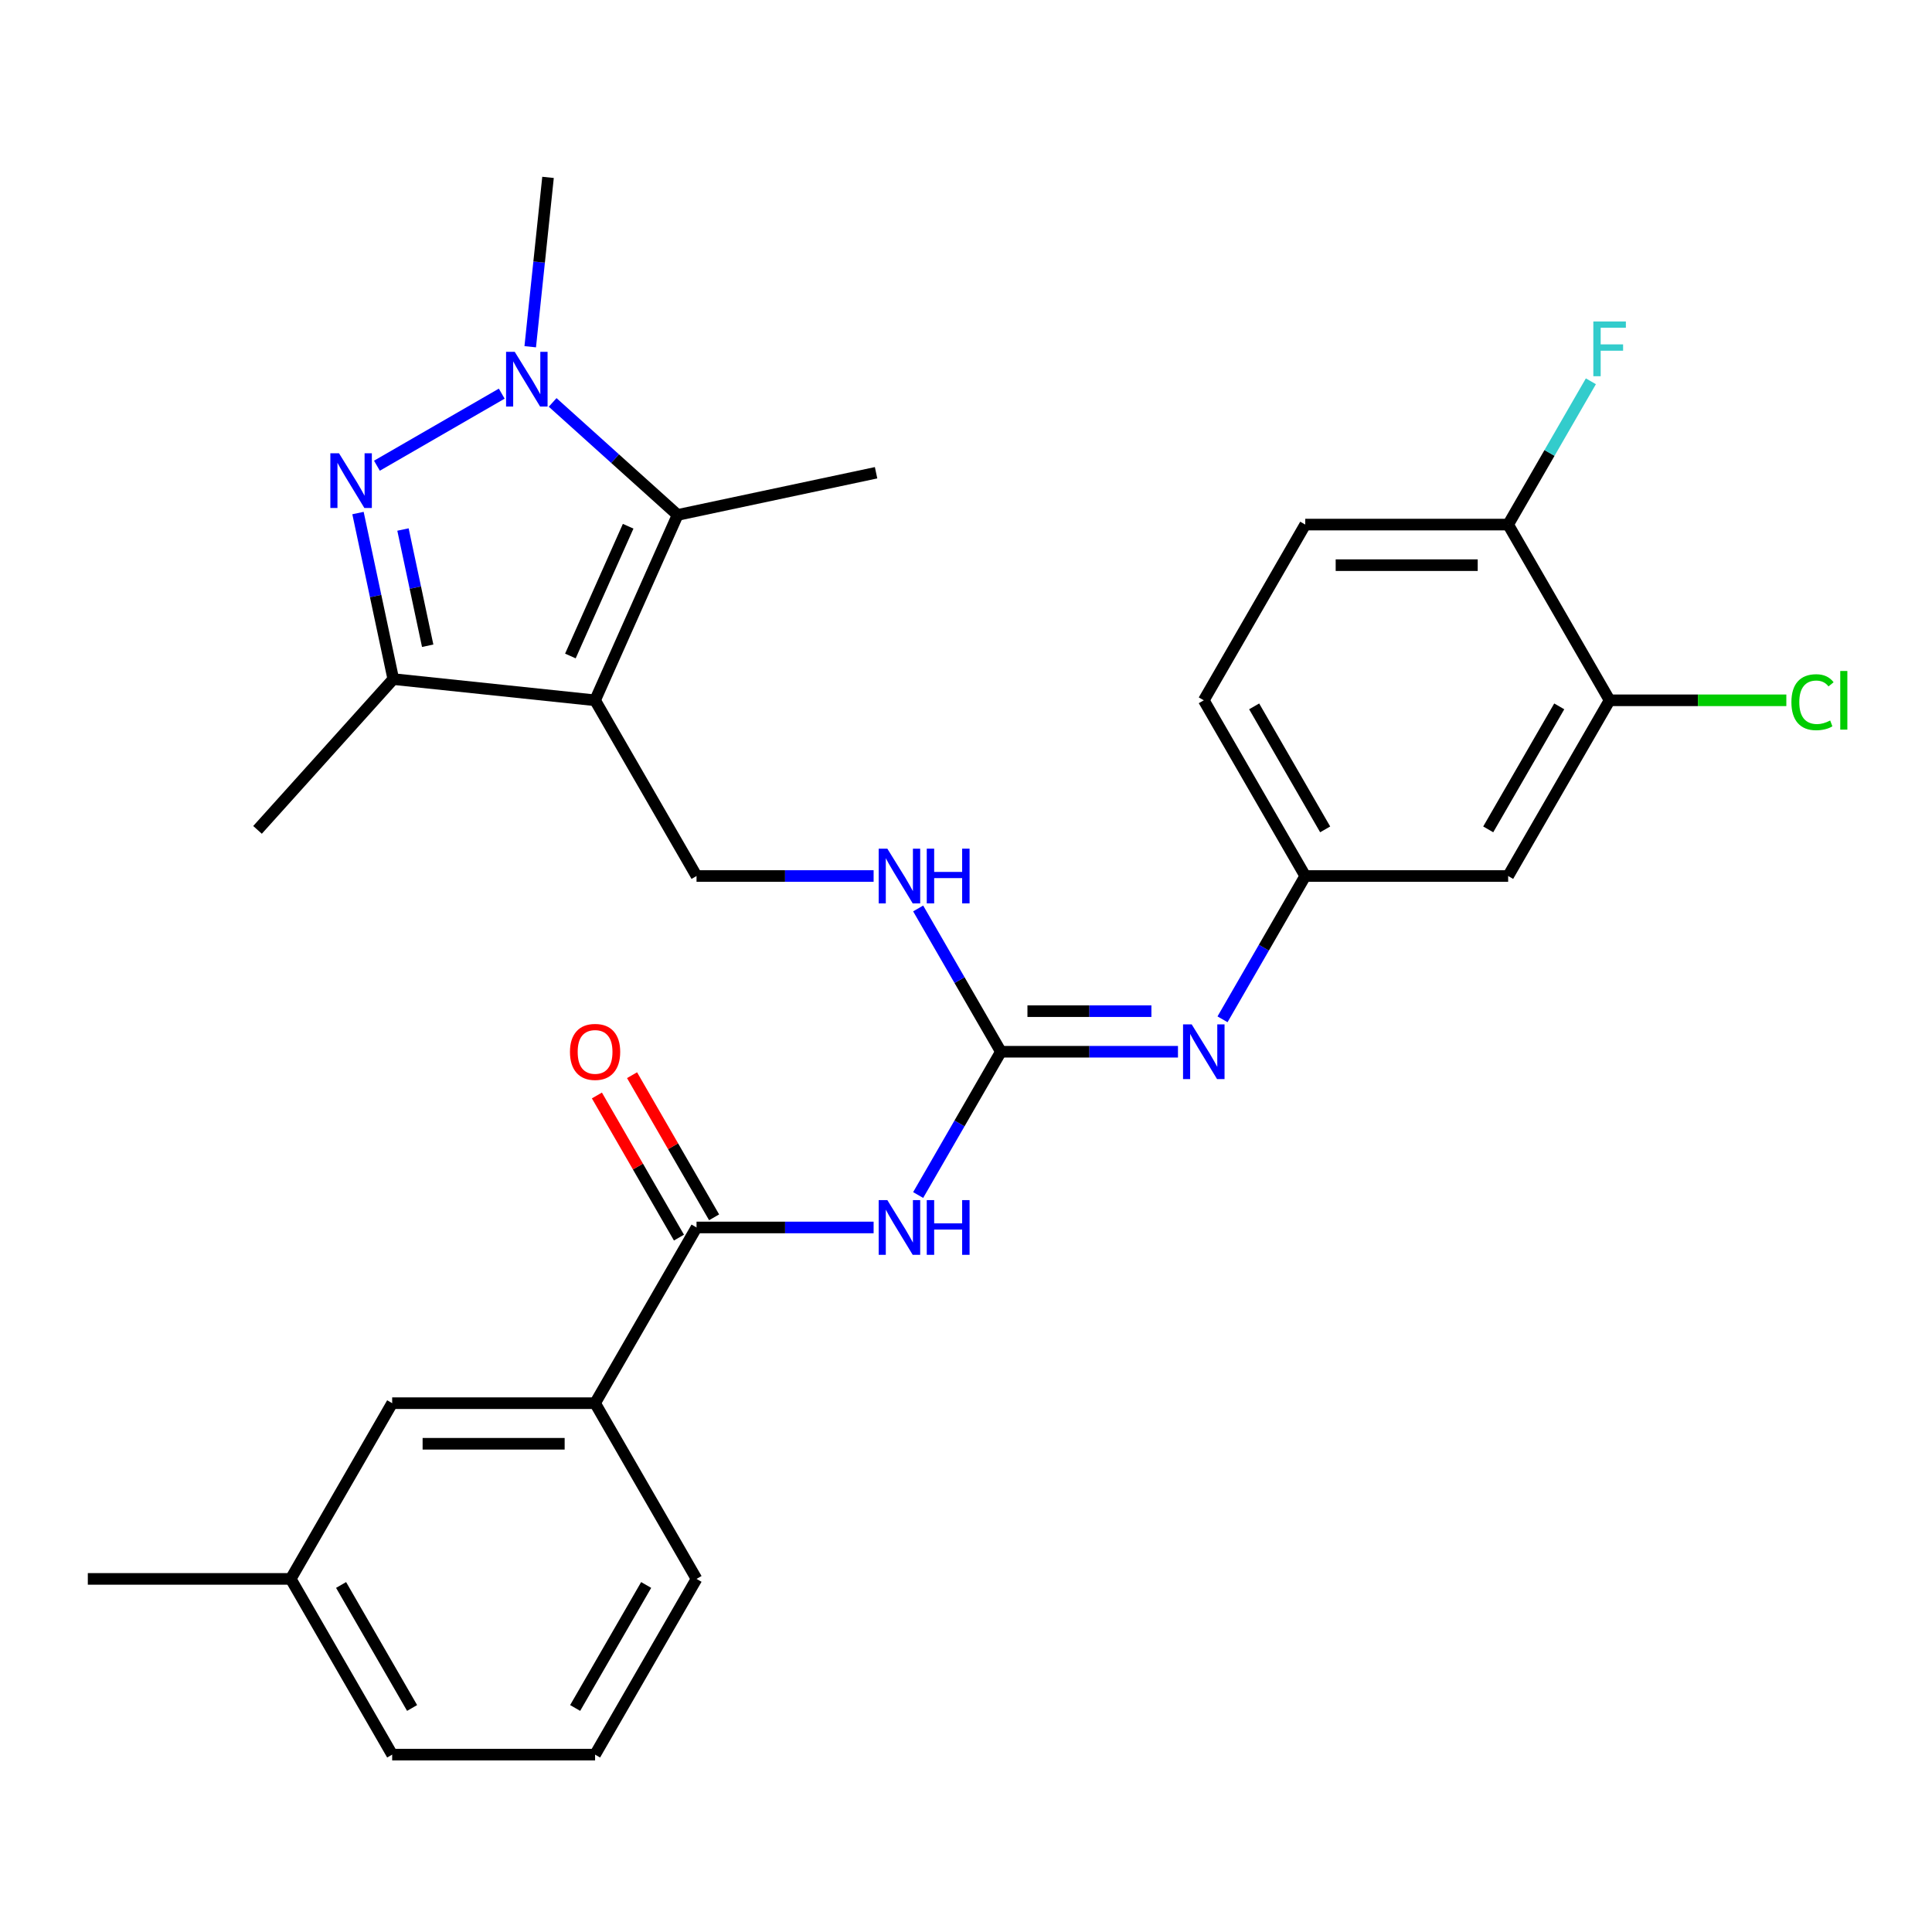 <?xml version='1.0' encoding='iso-8859-1'?>
<svg version='1.1' baseProfile='full'
              xmlns='http://www.w3.org/2000/svg'
                      xmlns:rdkit='http://www.rdkit.org/xml'
                      xmlns:xlink='http://www.w3.org/1999/xlink'
                  xml:space='preserve'
width='1000px' height='1000px' viewBox='0 0 1000 1000'>
<!-- END OF HEADER -->
<rect style='opacity:1.0;fill:#FFFFFF;stroke:none' width='1000' height='1000' x='0' y='0'> </rect>
<path class='bond-2' d='M 308.012,362.475 L 350.729,266.531' style='fill:none;fill-rule:evenodd;stroke:#000000;stroke-width:6px;stroke-linecap:butt;stroke-linejoin:miter;stroke-opacity:1' />
<path class='bond-2' d='M 295.231,339.54 L 325.133,272.379' style='fill:none;fill-rule:evenodd;stroke:#000000;stroke-width:6px;stroke-linecap:butt;stroke-linejoin:miter;stroke-opacity:1' />
<path class='bond-3' d='M 308.012,362.475 L 203.564,351.497' style='fill:none;fill-rule:evenodd;stroke:#000000;stroke-width:6px;stroke-linecap:butt;stroke-linejoin:miter;stroke-opacity:1' />
<path class='bond-8' d='M 308.012,362.475 L 360.524,453.427' style='fill:none;fill-rule:evenodd;stroke:#000000;stroke-width:6px;stroke-linecap:butt;stroke-linejoin:miter;stroke-opacity:1' />
<path class='bond-0' d='M 185.297,265.554 L 194.431,308.526' style='fill:none;fill-rule:evenodd;stroke:#0000FF;stroke-width:6px;stroke-linecap:butt;stroke-linejoin:miter;stroke-opacity:1' />
<path class='bond-0' d='M 194.431,308.526 L 203.564,351.497' style='fill:none;fill-rule:evenodd;stroke:#000000;stroke-width:6px;stroke-linecap:butt;stroke-linejoin:miter;stroke-opacity:1' />
<path class='bond-0' d='M 208.583,274.079 L 214.976,304.158' style='fill:none;fill-rule:evenodd;stroke:#0000FF;stroke-width:6px;stroke-linecap:butt;stroke-linejoin:miter;stroke-opacity:1' />
<path class='bond-0' d='M 214.976,304.158 L 221.37,334.238' style='fill:none;fill-rule:evenodd;stroke:#000000;stroke-width:6px;stroke-linecap:butt;stroke-linejoin:miter;stroke-opacity:1' />
<path class='bond-29' d='M 195.095,241.052 L 259.702,203.751' style='fill:none;fill-rule:evenodd;stroke:#0000FF;stroke-width:6px;stroke-linecap:butt;stroke-linejoin:miter;stroke-opacity:1' />
<path class='bond-1' d='M 286.047,208.292 L 318.388,237.411' style='fill:none;fill-rule:evenodd;stroke:#0000FF;stroke-width:6px;stroke-linecap:butt;stroke-linejoin:miter;stroke-opacity:1' />
<path class='bond-1' d='M 318.388,237.411 L 350.729,266.531' style='fill:none;fill-rule:evenodd;stroke:#000000;stroke-width:6px;stroke-linecap:butt;stroke-linejoin:miter;stroke-opacity:1' />
<path class='bond-20' d='M 274.446,179.472 L 279.053,135.641' style='fill:none;fill-rule:evenodd;stroke:#0000FF;stroke-width:6px;stroke-linecap:butt;stroke-linejoin:miter;stroke-opacity:1' />
<path class='bond-20' d='M 279.053,135.641 L 283.66,91.809' style='fill:none;fill-rule:evenodd;stroke:#000000;stroke-width:6px;stroke-linecap:butt;stroke-linejoin:miter;stroke-opacity:1' />
<path class='bond-22' d='M 350.729,266.531 L 453.457,244.696' style='fill:none;fill-rule:evenodd;stroke:#000000;stroke-width:6px;stroke-linecap:butt;stroke-linejoin:miter;stroke-opacity:1' />
<path class='bond-24' d='M 203.564,351.497 L 133.29,429.544' style='fill:none;fill-rule:evenodd;stroke:#000000;stroke-width:6px;stroke-linecap:butt;stroke-linejoin:miter;stroke-opacity:1' />
<path class='bond-4' d='M 475.238,618.547 L 496.648,581.464' style='fill:none;fill-rule:evenodd;stroke:#0000FF;stroke-width:6px;stroke-linecap:butt;stroke-linejoin:miter;stroke-opacity:1' />
<path class='bond-4' d='M 496.648,581.464 L 518.058,544.38' style='fill:none;fill-rule:evenodd;stroke:#000000;stroke-width:6px;stroke-linecap:butt;stroke-linejoin:miter;stroke-opacity:1' />
<path class='bond-6' d='M 452.181,635.333 L 406.353,635.333' style='fill:none;fill-rule:evenodd;stroke:#0000FF;stroke-width:6px;stroke-linecap:butt;stroke-linejoin:miter;stroke-opacity:1' />
<path class='bond-6' d='M 406.353,635.333 L 360.524,635.333' style='fill:none;fill-rule:evenodd;stroke:#000000;stroke-width:6px;stroke-linecap:butt;stroke-linejoin:miter;stroke-opacity:1' />
<path class='bond-5' d='M 518.058,544.38 L 496.648,507.296' style='fill:none;fill-rule:evenodd;stroke:#000000;stroke-width:6px;stroke-linecap:butt;stroke-linejoin:miter;stroke-opacity:1' />
<path class='bond-5' d='M 496.648,507.296 L 475.238,470.213' style='fill:none;fill-rule:evenodd;stroke:#0000FF;stroke-width:6px;stroke-linecap:butt;stroke-linejoin:miter;stroke-opacity:1' />
<path class='bond-7' d='M 518.058,544.38 L 563.887,544.38' style='fill:none;fill-rule:evenodd;stroke:#000000;stroke-width:6px;stroke-linecap:butt;stroke-linejoin:miter;stroke-opacity:1' />
<path class='bond-7' d='M 563.887,544.38 L 609.716,544.38' style='fill:none;fill-rule:evenodd;stroke:#0000FF;stroke-width:6px;stroke-linecap:butt;stroke-linejoin:miter;stroke-opacity:1' />
<path class='bond-7' d='M 531.807,523.375 L 563.887,523.375' style='fill:none;fill-rule:evenodd;stroke:#000000;stroke-width:6px;stroke-linecap:butt;stroke-linejoin:miter;stroke-opacity:1' />
<path class='bond-7' d='M 563.887,523.375 L 595.967,523.375' style='fill:none;fill-rule:evenodd;stroke:#0000FF;stroke-width:6px;stroke-linecap:butt;stroke-linejoin:miter;stroke-opacity:1' />
<path class='bond-9' d='M 360.524,635.333 L 308.012,726.285' style='fill:none;fill-rule:evenodd;stroke:#000000;stroke-width:6px;stroke-linecap:butt;stroke-linejoin:miter;stroke-opacity:1' />
<path class='bond-15' d='M 369.619,630.081 L 348.382,593.298' style='fill:none;fill-rule:evenodd;stroke:#000000;stroke-width:6px;stroke-linecap:butt;stroke-linejoin:miter;stroke-opacity:1' />
<path class='bond-15' d='M 348.382,593.298 L 327.145,556.514' style='fill:none;fill-rule:evenodd;stroke:#FF0000;stroke-width:6px;stroke-linecap:butt;stroke-linejoin:miter;stroke-opacity:1' />
<path class='bond-15' d='M 351.429,640.584 L 330.192,603.8' style='fill:none;fill-rule:evenodd;stroke:#000000;stroke-width:6px;stroke-linecap:butt;stroke-linejoin:miter;stroke-opacity:1' />
<path class='bond-15' d='M 330.192,603.8 L 308.955,567.017' style='fill:none;fill-rule:evenodd;stroke:#FF0000;stroke-width:6px;stroke-linecap:butt;stroke-linejoin:miter;stroke-opacity:1' />
<path class='bond-13' d='M 632.773,527.594 L 654.183,490.511' style='fill:none;fill-rule:evenodd;stroke:#0000FF;stroke-width:6px;stroke-linecap:butt;stroke-linejoin:miter;stroke-opacity:1' />
<path class='bond-13' d='M 654.183,490.511 L 675.593,453.427' style='fill:none;fill-rule:evenodd;stroke:#000000;stroke-width:6px;stroke-linecap:butt;stroke-linejoin:miter;stroke-opacity:1' />
<path class='bond-10' d='M 360.524,453.427 L 406.353,453.427' style='fill:none;fill-rule:evenodd;stroke:#000000;stroke-width:6px;stroke-linecap:butt;stroke-linejoin:miter;stroke-opacity:1' />
<path class='bond-10' d='M 406.353,453.427 L 452.181,453.427' style='fill:none;fill-rule:evenodd;stroke:#0000FF;stroke-width:6px;stroke-linecap:butt;stroke-linejoin:miter;stroke-opacity:1' />
<path class='bond-16' d='M 308.012,726.285 L 202.989,726.285' style='fill:none;fill-rule:evenodd;stroke:#000000;stroke-width:6px;stroke-linecap:butt;stroke-linejoin:miter;stroke-opacity:1' />
<path class='bond-16' d='M 292.259,747.29 L 218.743,747.29' style='fill:none;fill-rule:evenodd;stroke:#000000;stroke-width:6px;stroke-linecap:butt;stroke-linejoin:miter;stroke-opacity:1' />
<path class='bond-25' d='M 308.012,726.285 L 360.524,817.238' style='fill:none;fill-rule:evenodd;stroke:#000000;stroke-width:6px;stroke-linecap:butt;stroke-linejoin:miter;stroke-opacity:1' />
<path class='bond-11' d='M 833.128,362.475 L 780.616,453.427' style='fill:none;fill-rule:evenodd;stroke:#000000;stroke-width:6px;stroke-linecap:butt;stroke-linejoin:miter;stroke-opacity:1' />
<path class='bond-11' d='M 807.06,365.615 L 770.302,429.282' style='fill:none;fill-rule:evenodd;stroke:#000000;stroke-width:6px;stroke-linecap:butt;stroke-linejoin:miter;stroke-opacity:1' />
<path class='bond-18' d='M 833.128,362.475 L 878.866,362.475' style='fill:none;fill-rule:evenodd;stroke:#000000;stroke-width:6px;stroke-linecap:butt;stroke-linejoin:miter;stroke-opacity:1' />
<path class='bond-18' d='M 878.866,362.475 L 924.605,362.475' style='fill:none;fill-rule:evenodd;stroke:#00CC00;stroke-width:6px;stroke-linecap:butt;stroke-linejoin:miter;stroke-opacity:1' />
<path class='bond-30' d='M 833.128,362.475 L 780.616,271.522' style='fill:none;fill-rule:evenodd;stroke:#000000;stroke-width:6px;stroke-linecap:butt;stroke-linejoin:miter;stroke-opacity:1' />
<path class='bond-12' d='M 780.616,453.427 L 675.593,453.427' style='fill:none;fill-rule:evenodd;stroke:#000000;stroke-width:6px;stroke-linecap:butt;stroke-linejoin:miter;stroke-opacity:1' />
<path class='bond-19' d='M 675.593,453.427 L 623.081,362.475' style='fill:none;fill-rule:evenodd;stroke:#000000;stroke-width:6px;stroke-linecap:butt;stroke-linejoin:miter;stroke-opacity:1' />
<path class='bond-19' d='M 685.907,429.282 L 649.149,365.615' style='fill:none;fill-rule:evenodd;stroke:#000000;stroke-width:6px;stroke-linecap:butt;stroke-linejoin:miter;stroke-opacity:1' />
<path class='bond-14' d='M 780.616,271.522 L 675.593,271.522' style='fill:none;fill-rule:evenodd;stroke:#000000;stroke-width:6px;stroke-linecap:butt;stroke-linejoin:miter;stroke-opacity:1' />
<path class='bond-14' d='M 764.863,292.527 L 691.346,292.527' style='fill:none;fill-rule:evenodd;stroke:#000000;stroke-width:6px;stroke-linecap:butt;stroke-linejoin:miter;stroke-opacity:1' />
<path class='bond-21' d='M 780.616,271.522 L 802.026,234.438' style='fill:none;fill-rule:evenodd;stroke:#000000;stroke-width:6px;stroke-linecap:butt;stroke-linejoin:miter;stroke-opacity:1' />
<path class='bond-21' d='M 802.026,234.438 L 823.436,197.355' style='fill:none;fill-rule:evenodd;stroke:#33CCCC;stroke-width:6px;stroke-linecap:butt;stroke-linejoin:miter;stroke-opacity:1' />
<path class='bond-23' d='M 202.989,726.285 L 150.478,817.238' style='fill:none;fill-rule:evenodd;stroke:#000000;stroke-width:6px;stroke-linecap:butt;stroke-linejoin:miter;stroke-opacity:1' />
<path class='bond-17' d='M 675.593,271.522 L 623.081,362.475' style='fill:none;fill-rule:evenodd;stroke:#000000;stroke-width:6px;stroke-linecap:butt;stroke-linejoin:miter;stroke-opacity:1' />
<path class='bond-28' d='M 150.478,817.238 L 45.455,817.238' style='fill:none;fill-rule:evenodd;stroke:#000000;stroke-width:6px;stroke-linecap:butt;stroke-linejoin:miter;stroke-opacity:1' />
<path class='bond-31' d='M 150.478,817.238 L 202.989,908.191' style='fill:none;fill-rule:evenodd;stroke:#000000;stroke-width:6px;stroke-linecap:butt;stroke-linejoin:miter;stroke-opacity:1' />
<path class='bond-31' d='M 176.545,820.379 L 213.303,884.045' style='fill:none;fill-rule:evenodd;stroke:#000000;stroke-width:6px;stroke-linecap:butt;stroke-linejoin:miter;stroke-opacity:1' />
<path class='bond-26' d='M 360.524,817.238 L 308.012,908.191' style='fill:none;fill-rule:evenodd;stroke:#000000;stroke-width:6px;stroke-linecap:butt;stroke-linejoin:miter;stroke-opacity:1' />
<path class='bond-26' d='M 334.457,820.379 L 297.698,884.045' style='fill:none;fill-rule:evenodd;stroke:#000000;stroke-width:6px;stroke-linecap:butt;stroke-linejoin:miter;stroke-opacity:1' />
<path class='bond-27' d='M 308.012,908.191 L 202.989,908.191' style='fill:none;fill-rule:evenodd;stroke:#000000;stroke-width:6px;stroke-linecap:butt;stroke-linejoin:miter;stroke-opacity:1' />
<path  class='atom-1' d='M 175.469 234.609
L 184.749 249.609
Q 185.669 251.089, 187.149 253.769
Q 188.629 256.449, 188.709 256.609
L 188.709 234.609
L 192.469 234.609
L 192.469 262.929
L 188.589 262.929
L 178.629 246.529
Q 177.469 244.609, 176.229 242.409
Q 175.029 240.209, 174.669 239.529
L 174.669 262.929
L 170.989 262.929
L 170.989 234.609
L 175.469 234.609
' fill='#0000FF'/>
<path  class='atom-2' d='M 266.422 182.097
L 275.702 197.097
Q 276.622 198.577, 278.102 201.257
Q 279.582 203.937, 279.662 204.097
L 279.662 182.097
L 283.422 182.097
L 283.422 210.417
L 279.542 210.417
L 269.582 194.017
Q 268.422 192.097, 267.182 189.897
Q 265.982 187.697, 265.622 187.017
L 265.622 210.417
L 261.942 210.417
L 261.942 182.097
L 266.422 182.097
' fill='#0000FF'/>
<path  class='atom-5' d='M 459.287 621.173
L 468.567 636.173
Q 469.487 637.653, 470.967 640.333
Q 472.447 643.013, 472.527 643.173
L 472.527 621.173
L 476.287 621.173
L 476.287 649.493
L 472.407 649.493
L 462.447 633.093
Q 461.287 631.173, 460.047 628.973
Q 458.847 626.773, 458.487 626.093
L 458.487 649.493
L 454.807 649.493
L 454.807 621.173
L 459.287 621.173
' fill='#0000FF'/>
<path  class='atom-5' d='M 479.687 621.173
L 483.527 621.173
L 483.527 633.213
L 498.007 633.213
L 498.007 621.173
L 501.847 621.173
L 501.847 649.493
L 498.007 649.493
L 498.007 636.413
L 483.527 636.413
L 483.527 649.493
L 479.687 649.493
L 479.687 621.173
' fill='#0000FF'/>
<path  class='atom-8' d='M 616.821 530.22
L 626.101 545.22
Q 627.021 546.7, 628.501 549.38
Q 629.981 552.06, 630.061 552.22
L 630.061 530.22
L 633.821 530.22
L 633.821 558.54
L 629.941 558.54
L 619.981 542.14
Q 618.821 540.22, 617.581 538.02
Q 616.381 535.82, 616.021 535.14
L 616.021 558.54
L 612.341 558.54
L 612.341 530.22
L 616.821 530.22
' fill='#0000FF'/>
<path  class='atom-11' d='M 459.287 439.267
L 468.567 454.267
Q 469.487 455.747, 470.967 458.427
Q 472.447 461.107, 472.527 461.267
L 472.527 439.267
L 476.287 439.267
L 476.287 467.587
L 472.407 467.587
L 462.447 451.187
Q 461.287 449.267, 460.047 447.067
Q 458.847 444.867, 458.487 444.187
L 458.487 467.587
L 454.807 467.587
L 454.807 439.267
L 459.287 439.267
' fill='#0000FF'/>
<path  class='atom-11' d='M 479.687 439.267
L 483.527 439.267
L 483.527 451.307
L 498.007 451.307
L 498.007 439.267
L 501.847 439.267
L 501.847 467.587
L 498.007 467.587
L 498.007 454.507
L 483.527 454.507
L 483.527 467.587
L 479.687 467.587
L 479.687 439.267
' fill='#0000FF'/>
<path  class='atom-16' d='M 295.012 544.46
Q 295.012 537.66, 298.372 533.86
Q 301.732 530.06, 308.012 530.06
Q 314.292 530.06, 317.652 533.86
Q 321.012 537.66, 321.012 544.46
Q 321.012 551.34, 317.612 555.26
Q 314.212 559.14, 308.012 559.14
Q 301.772 559.14, 298.372 555.26
Q 295.012 551.38, 295.012 544.46
M 308.012 555.94
Q 312.332 555.94, 314.652 553.06
Q 317.012 550.14, 317.012 544.46
Q 317.012 538.9, 314.652 536.1
Q 312.332 533.26, 308.012 533.26
Q 303.692 533.26, 301.332 536.06
Q 299.012 538.86, 299.012 544.46
Q 299.012 550.18, 301.332 553.06
Q 303.692 555.94, 308.012 555.94
' fill='#FF0000'/>
<path  class='atom-19' d='M 927.231 363.455
Q 927.231 356.415, 930.511 352.735
Q 933.831 349.015, 940.111 349.015
Q 945.951 349.015, 949.071 353.135
L 946.431 355.295
Q 944.151 352.295, 940.111 352.295
Q 935.831 352.295, 933.551 355.175
Q 931.311 358.015, 931.311 363.455
Q 931.311 369.055, 933.631 371.935
Q 935.991 374.815, 940.551 374.815
Q 943.671 374.815, 947.311 372.935
L 948.431 375.935
Q 946.951 376.895, 944.711 377.455
Q 942.471 378.015, 939.991 378.015
Q 933.831 378.015, 930.511 374.255
Q 927.231 370.495, 927.231 363.455
' fill='#00CC00'/>
<path  class='atom-19' d='M 952.511 347.295
L 956.191 347.295
L 956.191 377.655
L 952.511 377.655
L 952.511 347.295
' fill='#00CC00'/>
<path  class='atom-22' d='M 824.708 166.409
L 841.548 166.409
L 841.548 169.649
L 828.508 169.649
L 828.508 178.249
L 840.108 178.249
L 840.108 181.529
L 828.508 181.529
L 828.508 194.729
L 824.708 194.729
L 824.708 166.409
' fill='#33CCCC'/>
</svg>
